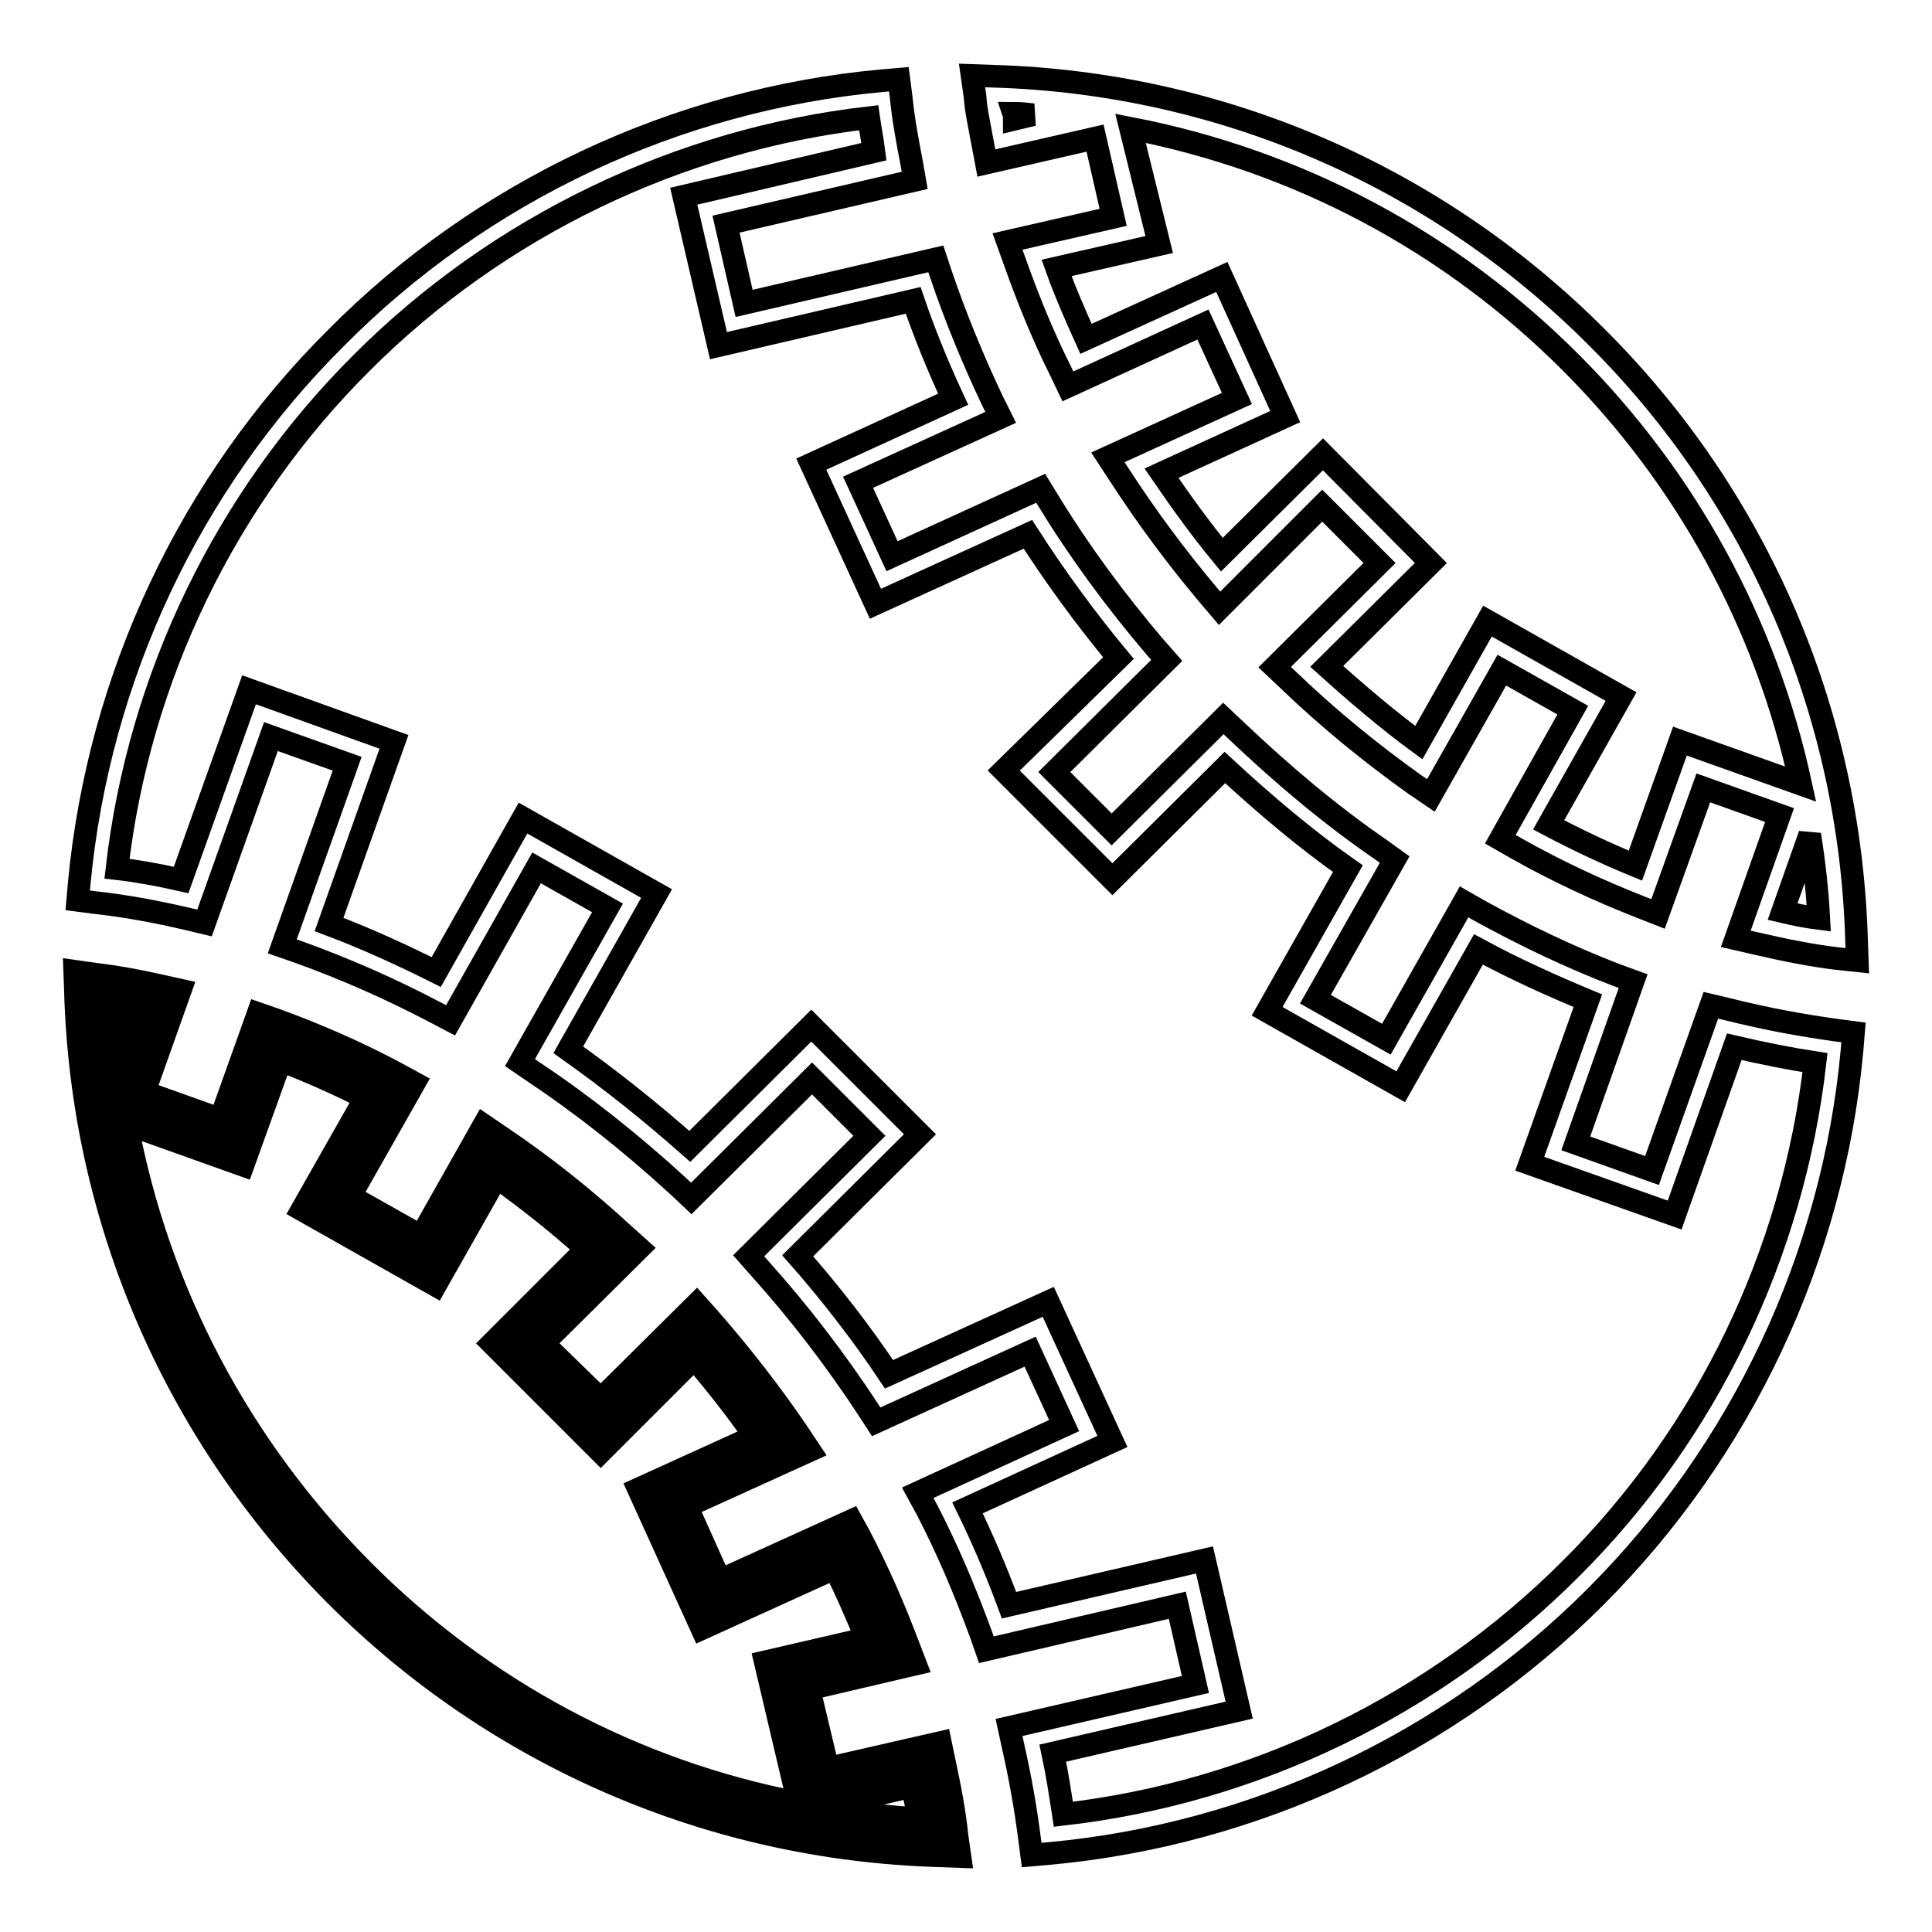 <?xml version="1.0" encoding="utf-8"?>
<!-- Svg Vector Icons : http://www.onlinewebfonts.com/icon -->
<!DOCTYPE svg PUBLIC "-//W3C//DTD SVG 1.1//EN" "http://www.w3.org/Graphics/SVG/1.1/DTD/svg11.dtd">
<svg version="1.1" xmlns="http://www.w3.org/2000/svg" xmlns:xlink="http://www.w3.org/1999/xlink" x="0px" y="0px" viewBox="0 0 256 256" enable-background="new 0 0 256 256" xml:space="preserve">
<g><g><g><g><g><path stroke-width="3" fill-opacity="0" stroke="#000000"  d="M126.2,245l-1.7,0c-29.9-0.9-58.1-13.1-79.2-34.2c-21.1-21.1-33.3-49.3-34.2-79.2l0-1.7l1.7,0.2c2.6,0.4,5.3,0.8,8.4,1.5l1.6,0.4L18,145.2l11.9,4.2l5-14l1.4,0.5c5.5,2,11,4.4,16.1,7.2l1.3,0.7l-8.5,15l11,6.2l8.3-14.6l1.3,0.9c5.7,3.9,11.2,8.3,16.4,13.1l1.1,1L70.7,178l8.9,9l12.6-12.5l1,1.2c4.1,4.6,8,9.7,11.6,15l1,1.4l-16.1,7.3l5.2,11.5l17.5-8l0.7,1.2c2.3,4.4,4.4,9,6.4,14.3l0.6,1.6l-13.9,3.3l2.9,12.3l14.9-3.4l0.3,1.4c0.8,3.8,1.4,6.9,1.8,9.8L126.2,245z M15.6,147.5c4,23.1,15,44.4,31.7,61.2c20.2,20.2,47,32,75.5,33.3c-0.3-2-0.7-4-1.2-6.4l-14.8,3.5l-4.2-18l13.5-3.2c-1.6-4-3.2-7.7-5-11.2l-17.6,8l-7.7-16.9l15.6-7.1c-2.9-4.2-6.1-8.3-9.4-12l-12.5,12.4L66.5,178l12.5-12.5c-4.3-3.9-8.9-7.5-13.6-10.8l-8.1,14.4L41.3,160l8.4-14.9c-4.2-2.1-8.6-4.1-13-5.8l-5,14L15.6,147.5z M14,133.2c0.2,3.8,0.6,7.6,1.1,11.4l3.7-10.5C17.2,133.7,15.5,133.4,14,133.2z"/><g><path stroke-width="3" fill-opacity="0" stroke="#000000"  d="M228.8,133.7l-2.1-0.5l-7.8,21.9l-10.1-3.6l7.6-21.5l-2.2-0.8c-6-2.3-12.1-5.2-18.1-8.5l-2.1-1.2l-10.3,18.2l-9.4-5.3l10.5-18.5l-1.8-1.3c-6.7-4.6-13.1-10-19.2-15.8l-1.7-1.6l-14.8,14.7l-7.6-7.6l14.9-14.8l-1.5-1.7c-5.2-6.1-10-12.6-14.1-19.3l-1.1-1.8l-19.7,9l-4.5-9.8l18.9-8.6l-1.1-2.2c-2.6-5.5-4.9-11.1-6.8-16.7l-0.7-2.1l-25.4,5.9l-2.4-10.5l25-5.8l-0.4-2.3c-0.5-2.6-1.1-5.7-1.4-8.8l-0.3-2.3l-2.3,0.2c-27.2,2.5-53,14.6-72.3,34.1C25.2,64,13.1,89.7,10.5,117l-0.2,2.3l2.3,0.3c3.7,0.4,7.7,1.1,12.4,2.2l2.1,0.5l8.8-24.7l10.1,3.6l-8.6,24.2l2.3,0.8c6.1,2.2,12.2,4.9,17.9,7.9l2.1,1.1L71.1,115l9.4,5.3l-11.6,20.5l1.9,1.3c6.6,4.4,13,9.5,19.1,15.1l1.7,1.6l16-15.9l7.6,7.6l-16,15.9l1.5,1.7c5.3,5.9,10.1,12.2,14.3,18.6l1.1,1.7l20.4-9.3l4.5,9.8l-19.4,8.9l1.2,2.2c2.7,5.2,5,10.6,7.2,16.6l0.7,2l25.3-5.9l2.4,10.5l-24.7,5.7l0.5,2.3c1,4.4,1.7,8.4,2.2,12.3l0.3,2.3l2.3-0.2c27.3-2.5,53-14.6,72.4-34c19.4-19.4,31.5-45.1,34-72.4l0.2-2.4l-2.3-0.3C239,135.9,234.4,135.1,228.8,133.7z M164.2,226.6l-4.6-19.9l-25.9,6c-1.7-4.6-3.5-8.8-5.5-12.9l19.2-8.8l-8.5-18.5l-21.1,9.6c-3.6-5.4-7.7-10.7-12.1-15.7l16.2-16.1l-14.4-14.4l-16.1,16c-5.2-4.6-10.6-8.9-16.1-12.8L87,118.4l-17.7-10l-11.5,20.4c-4.6-2.3-9.4-4.5-14.2-6.3l8.6-24.2L33,91.4L24,116.6c-3.1-0.7-5.9-1.2-8.5-1.5C18.4,89.8,29.9,66,48,48c18-18,41.9-29.5,67.1-32.4c0.2,1.4,0.5,2.9,0.7,4.5L90.6,26l4.6,19.8l25.8-6c1.5,4.4,3.3,8.8,5.3,13.1l-18.8,8.6L116,80l20.2-9.2c3.6,5.6,7.6,11.1,12,16.4L133,102.1l14.4,14.4l14.9-14.8c5.2,4.8,10.6,9.4,16.3,13.4l-10.7,18.9l17.7,10l10.3-18.2c4.8,2.6,9.7,4.8,14.5,6.8l-7.7,21.6l19.2,6.8l7.9-22.3c3.9,0.9,7.4,1.6,10.7,2.1c-2.9,25.3-14.3,49.1-32.4,67.1c-18.1,18.1-41.9,29.6-67.2,32.5c-0.4-2.6-0.8-5.3-1.4-8.1L164.2,226.6z"/><path stroke-width="3" fill-opacity="0" stroke="#000000"  d="M130,17.9l0.7,3.7l14.4-3.3l2.4,10.5L133.5,32l0.9,2.5c1.7,4.8,3.7,9.8,6.1,14.6l1,2.1l17.9-8.2l4.5,9.8l-17.1,7.8l1.5,2.3c3.7,5.7,7.5,10.8,11.6,15.7l1.7,2L175.2,67l7.6,7.6l-13.9,13.8l1.8,1.7c5.4,5.2,11.1,9.8,16.7,13.8l2.2,1.5l9.4-16.6l9.4,5.3l-9.6,17.1l2.1,1.2c5.3,3,10.9,5.6,16.5,7.8l2.3,0.9l6-16.7l10.1,3.6l-5.8,16.4l2.6,0.6c3.9,0.9,7.4,1.6,10.7,2l2.8,0.3l-0.1-2.8c-0.9-30.2-13.1-58.6-34.5-79.9c-21.3-21.3-49.7-33.6-79.9-34.5l-2.8-0.1l0.4,2.8C129.3,14.5,129.7,16.2,130,17.9z M134.3,15c0.9,0,1.7,0.1,2.6,0.2l-2.5,0.6C134.4,15.5,134.4,15.3,134.3,15z M236.2,120.8l3.6-10.2c0.6,3.7,1,7.4,1.2,11.1C239.4,121.5,237.9,121.2,236.2,120.8z M189.6,74.6l-14.3-14.4l-13.4,13.3c-2.8-3.4-5.4-7-8-10.8l16.4-7.5l-8.4-18.5l-18,8.2c-1.4-3.1-2.8-6.3-3.9-9.4l13.6-3.1L149.8,17c22.2,4.3,42.3,15,58.3,31c15.4,15.4,25.9,34.7,30.5,55.9l-16-5.7l-5.9,16.5c-3.9-1.6-7.7-3.4-11.5-5.4l9.6-17l-17.7-10L188,98.4c-4.1-3-8.2-6.5-12.2-10.1L189.6,74.6z"/><path stroke-width="3" fill-opacity="0" stroke="#000000"  d="M125.1,233.3l-0.5-2.4l-14.9,3.4l-2.5-10.5l14.1-3.3l-1-2.6c-2-5.3-4.1-10-6.4-14.4l-1.1-2l-17.4,7.9l-4.4-9.8l16.3-7.4l-1.6-2.4c-3.6-5.3-7.6-10.4-11.7-15.1l-1.7-1.9l-12.7,12.6L72,178l12.7-12.6l-1.9-1.7c-5.2-4.8-10.7-9.2-16.5-13.1l-2.2-1.5l-8.3,14.7l-9.4-5.3l8.5-15l-2.2-1.2c-5.2-2.8-10.7-5.2-16.2-7.2l-2.3-0.8l-5,14l-10.1-3.6l4.8-13.5l-2.7-0.6c-3.1-0.7-5.9-1.2-8.5-1.5l-2.8-0.4l0.1,2.8c0.9,30.2,13.2,58.5,34.5,79.9c21.3,21.3,49.7,33.6,79.9,34.5l2.8,0.1l-0.4-2.8C126.5,240.2,125.9,237,125.1,233.3z M124.5,244c-29.7-0.9-57.6-12.9-78.6-33.9c-21-21-33-48.9-33.9-78.6l0-0.6l0.6,0.1c2.6,0.3,5.3,0.8,8.4,1.5l0.6,0.1l-4.7,13.2l13.6,4.9l5-14l0.5,0.2c5.5,2,10.9,4.4,16,7.1l0.5,0.3l-8.5,15l12.6,7.1l8.2-14.5l0.5,0.3c5.7,3.9,11.2,8.2,16.3,13l0.4,0.4L69.3,178l10.2,10.3l12.6-12.5l0.4,0.4c4.1,4.6,8,9.6,11.6,14.9l0.4,0.5l-15.9,7.3l6,13.2l17.5-8l0.2,0.5c2.3,4.3,4.4,9,6.3,14.2l0.2,0.6l-13.8,3.2l3.3,14.1l14.9-3.4l0.1,0.5c0.8,3.7,1.4,6.8,1.8,9.8l0.1,0.6L124.5,244z"/><path stroke-width="3" fill-opacity="0" stroke="#000000"  d="M122.5,235.4l-0.2-0.9l-14.8,3.4l-3.8-16.2l13.7-3.2l-0.4-1c-1.6-4.1-3.3-7.8-5-11.3l-0.4-0.8l-17.6,8l-6.9-15.1l15.7-7.2l-0.6-0.9c-3-4.2-6.1-8.3-9.4-12.1l-0.6-0.8l-12.5,12.5L67.9,178l12.6-12.5l-0.7-0.7c-4.4-3.9-9-7.6-13.7-10.9l-0.8-0.6L57,167.8l-14.5-8.2l8.4-15l-0.9-0.4c-4.2-2.2-8.6-4.1-13.1-5.8l-0.9-0.3l-5,14l-15.7-5.6l4.6-13.1l-1.1-0.2c-1.7-0.3-3.3-0.6-4.9-0.9l-1.1-0.2l0,1.1c0.2,3.8,0.5,7.7,1.1,11.5l0.5,3.7l0-0.1c4.2,23.2,15.2,44.3,31.9,61.1c20.3,20.3,47.4,32.2,76.1,33.5l1.1,0l-0.2-1.1C123.4,239.8,123,237.7,122.5,235.4z M17.6,134.8l-2.1,5.8c-0.2-2.1-0.4-4.2-0.5-6.3C15.9,134.5,16.7,134.6,17.6,134.8z M48,208c-16.2-16.3-27-36.7-31.2-59.1l15.4,5.5l5-13.9c3.8,1.5,7.5,3.1,11.2,5L40,160.3l17.7,10l8.1-14.3c4.1,2.9,8.1,6.1,11.9,9.5L65.2,178l14.4,14.4L92,180c2.8,3.3,5.5,6.7,8,10.3l-15.4,7l8.4,18.5l17.6-8c1.5,2.9,2.8,6,4.2,9.3l-13.4,3.1l4.4,18.7C84,234.7,63.9,224,48,208z M108.7,239.5l12.2-2.8c0.3,1.5,0.6,2.9,0.8,4.3C117.3,240.7,113,240.2,108.7,239.5z"/></g></g></g></g><g></g><g></g><g></g><g></g><g></g><g></g><g></g><g></g><g></g><g></g><g></g><g></g><g></g><g></g><g></g></g></g>
</svg>